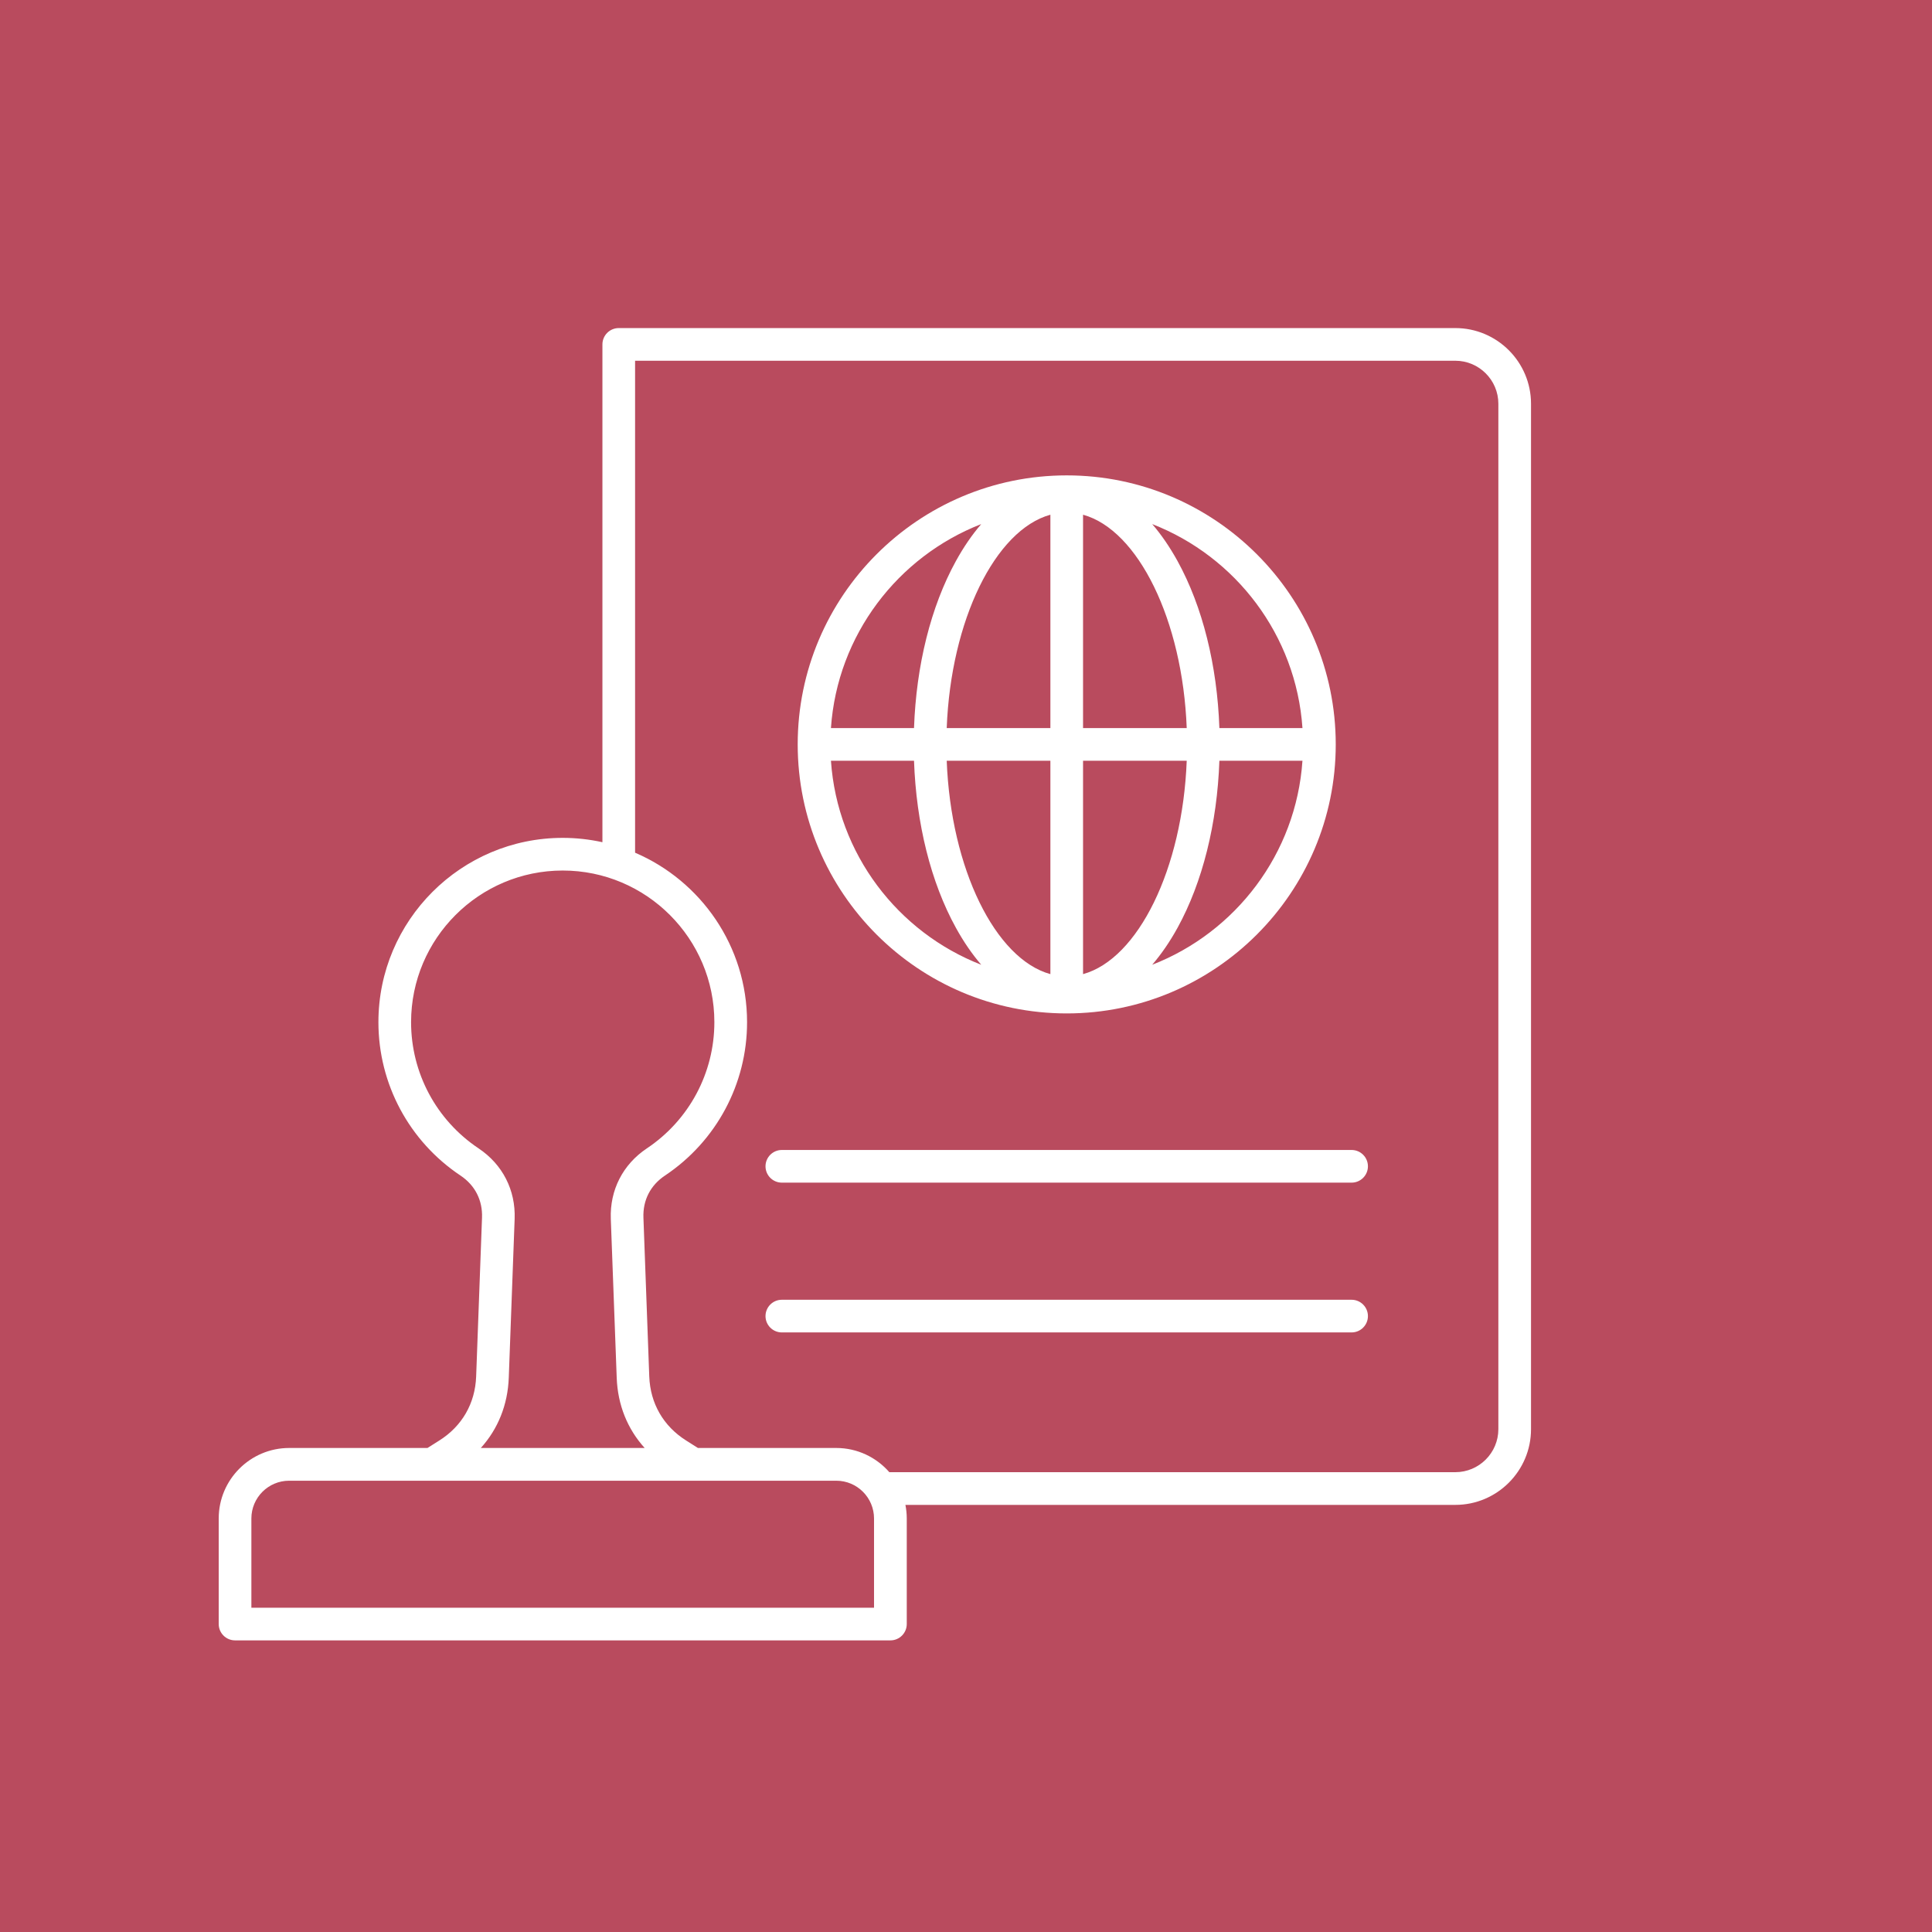 <svg width="53" height="53" viewBox="0 0 53 53" fill="none" xmlns="http://www.w3.org/2000/svg">
<rect x="0" y="0" width="53" height="53" fill="#333333" stroke="none"/>
<rect x="53" width="53" height="53" transform="rotate(90 53 0)" fill="#B94B5E"/>
<g clip-path="url(#clip0_385_5)">
<path d="M39.924 9H16.974C16.727 9 16.526 9.201 16.526 9.448V23.104C16.175 23.027 15.811 22.985 15.437 22.985C12.649 22.985 10.381 25.253 10.381 28.041C10.381 29.734 11.222 31.307 12.633 32.249C13.031 32.515 13.241 32.925 13.223 33.404L13.062 37.761C13.035 38.498 12.677 39.122 12.053 39.516L11.727 39.722H7.933C6.867 39.722 6 40.59 6 41.655V44.552C6 44.799 6.201 45 6.448 45H24.427C24.674 45 24.875 44.799 24.875 44.552V41.656C24.875 41.529 24.862 41.404 24.838 41.283H39.924C41.069 41.283 42 40.351 42 39.206V11.076C42 9.931 41.069 9 39.924 9ZM13.957 37.795L14.118 33.437C14.147 32.648 13.787 31.943 13.13 31.504C11.969 30.729 11.277 29.434 11.277 28.041C11.277 25.747 13.143 23.881 15.437 23.881C17.731 23.881 19.597 25.747 19.597 28.041C19.597 29.434 18.904 30.729 17.744 31.504C17.087 31.943 16.727 32.647 16.756 33.437L16.918 37.795C16.945 38.54 17.213 39.202 17.685 39.722H13.19C13.661 39.202 13.929 38.539 13.957 37.795ZM23.978 44.104H6.896V41.656C6.896 41.084 7.361 40.62 7.932 40.62H22.941C23.513 40.62 23.977 41.085 23.977 41.656V44.104H23.978ZM41.104 39.206C41.104 39.857 40.574 40.386 39.924 40.386H24.397C24.042 39.98 23.521 39.722 22.941 39.722H19.146L18.821 39.516C18.197 39.122 17.839 38.498 17.811 37.761L17.651 33.404C17.633 32.925 17.843 32.515 18.242 32.249C19.652 31.307 20.494 29.734 20.494 28.042C20.494 25.958 19.226 24.165 17.422 23.392V9.896H39.924C40.574 9.896 41.104 10.426 41.104 11.076V39.206ZM29.263 27.801C33.332 27.801 36.643 24.491 36.643 20.421C36.643 16.352 33.333 13.041 29.263 13.041C25.193 13.041 21.883 16.352 21.883 20.421C21.883 24.491 25.194 27.801 29.263 27.801ZM22.795 20.869H25.074C25.134 22.591 25.535 24.204 26.222 25.45C26.434 25.836 26.668 26.175 26.918 26.466C24.631 25.576 22.97 23.424 22.795 20.869ZM29.711 26.723V20.869H32.555C32.442 23.832 31.221 26.308 29.711 26.723ZM29.711 19.973V14.12C31.221 14.536 32.442 17.012 32.555 19.973H29.711ZM28.815 14.12V19.973H25.971C26.084 17.012 27.304 14.536 28.815 14.12ZM28.815 20.869V26.723C27.304 26.307 26.084 23.831 25.971 20.869H28.815ZM31.608 26.466C31.858 26.175 32.092 25.836 32.304 25.45C32.989 24.204 33.391 22.591 33.451 20.869H35.73C35.556 23.424 33.895 25.576 31.608 26.466ZM35.73 19.973H33.451C33.391 18.252 32.99 16.639 32.304 15.393C32.091 15.007 31.858 14.667 31.608 14.377C33.895 15.267 35.556 17.42 35.73 19.973ZM26.918 14.377C26.668 14.667 26.434 15.007 26.222 15.393C25.536 16.639 25.134 18.252 25.074 19.973H22.795C22.97 17.42 24.631 15.267 26.918 14.377ZM37.526 31.995C37.526 32.242 37.325 32.443 37.078 32.443H21.448C21.201 32.443 21 32.242 21 31.995C21 31.748 21.201 31.547 21.448 31.547H37.078C37.325 31.547 37.526 31.747 37.526 31.995ZM37.526 36.104C37.526 36.351 37.325 36.552 37.078 36.552H21.448C21.201 36.552 21 36.351 21 36.104C21 35.857 21.201 35.656 21.448 35.656H37.078C37.325 35.656 37.526 35.857 37.526 36.104Z" fill="white"/>
</g>
<defs>
<clipPath id="clip0_385_5">
<rect width="36" height="36" fill="white" transform="translate(6 9)"/>
</clipPath>
</defs>
</svg>
